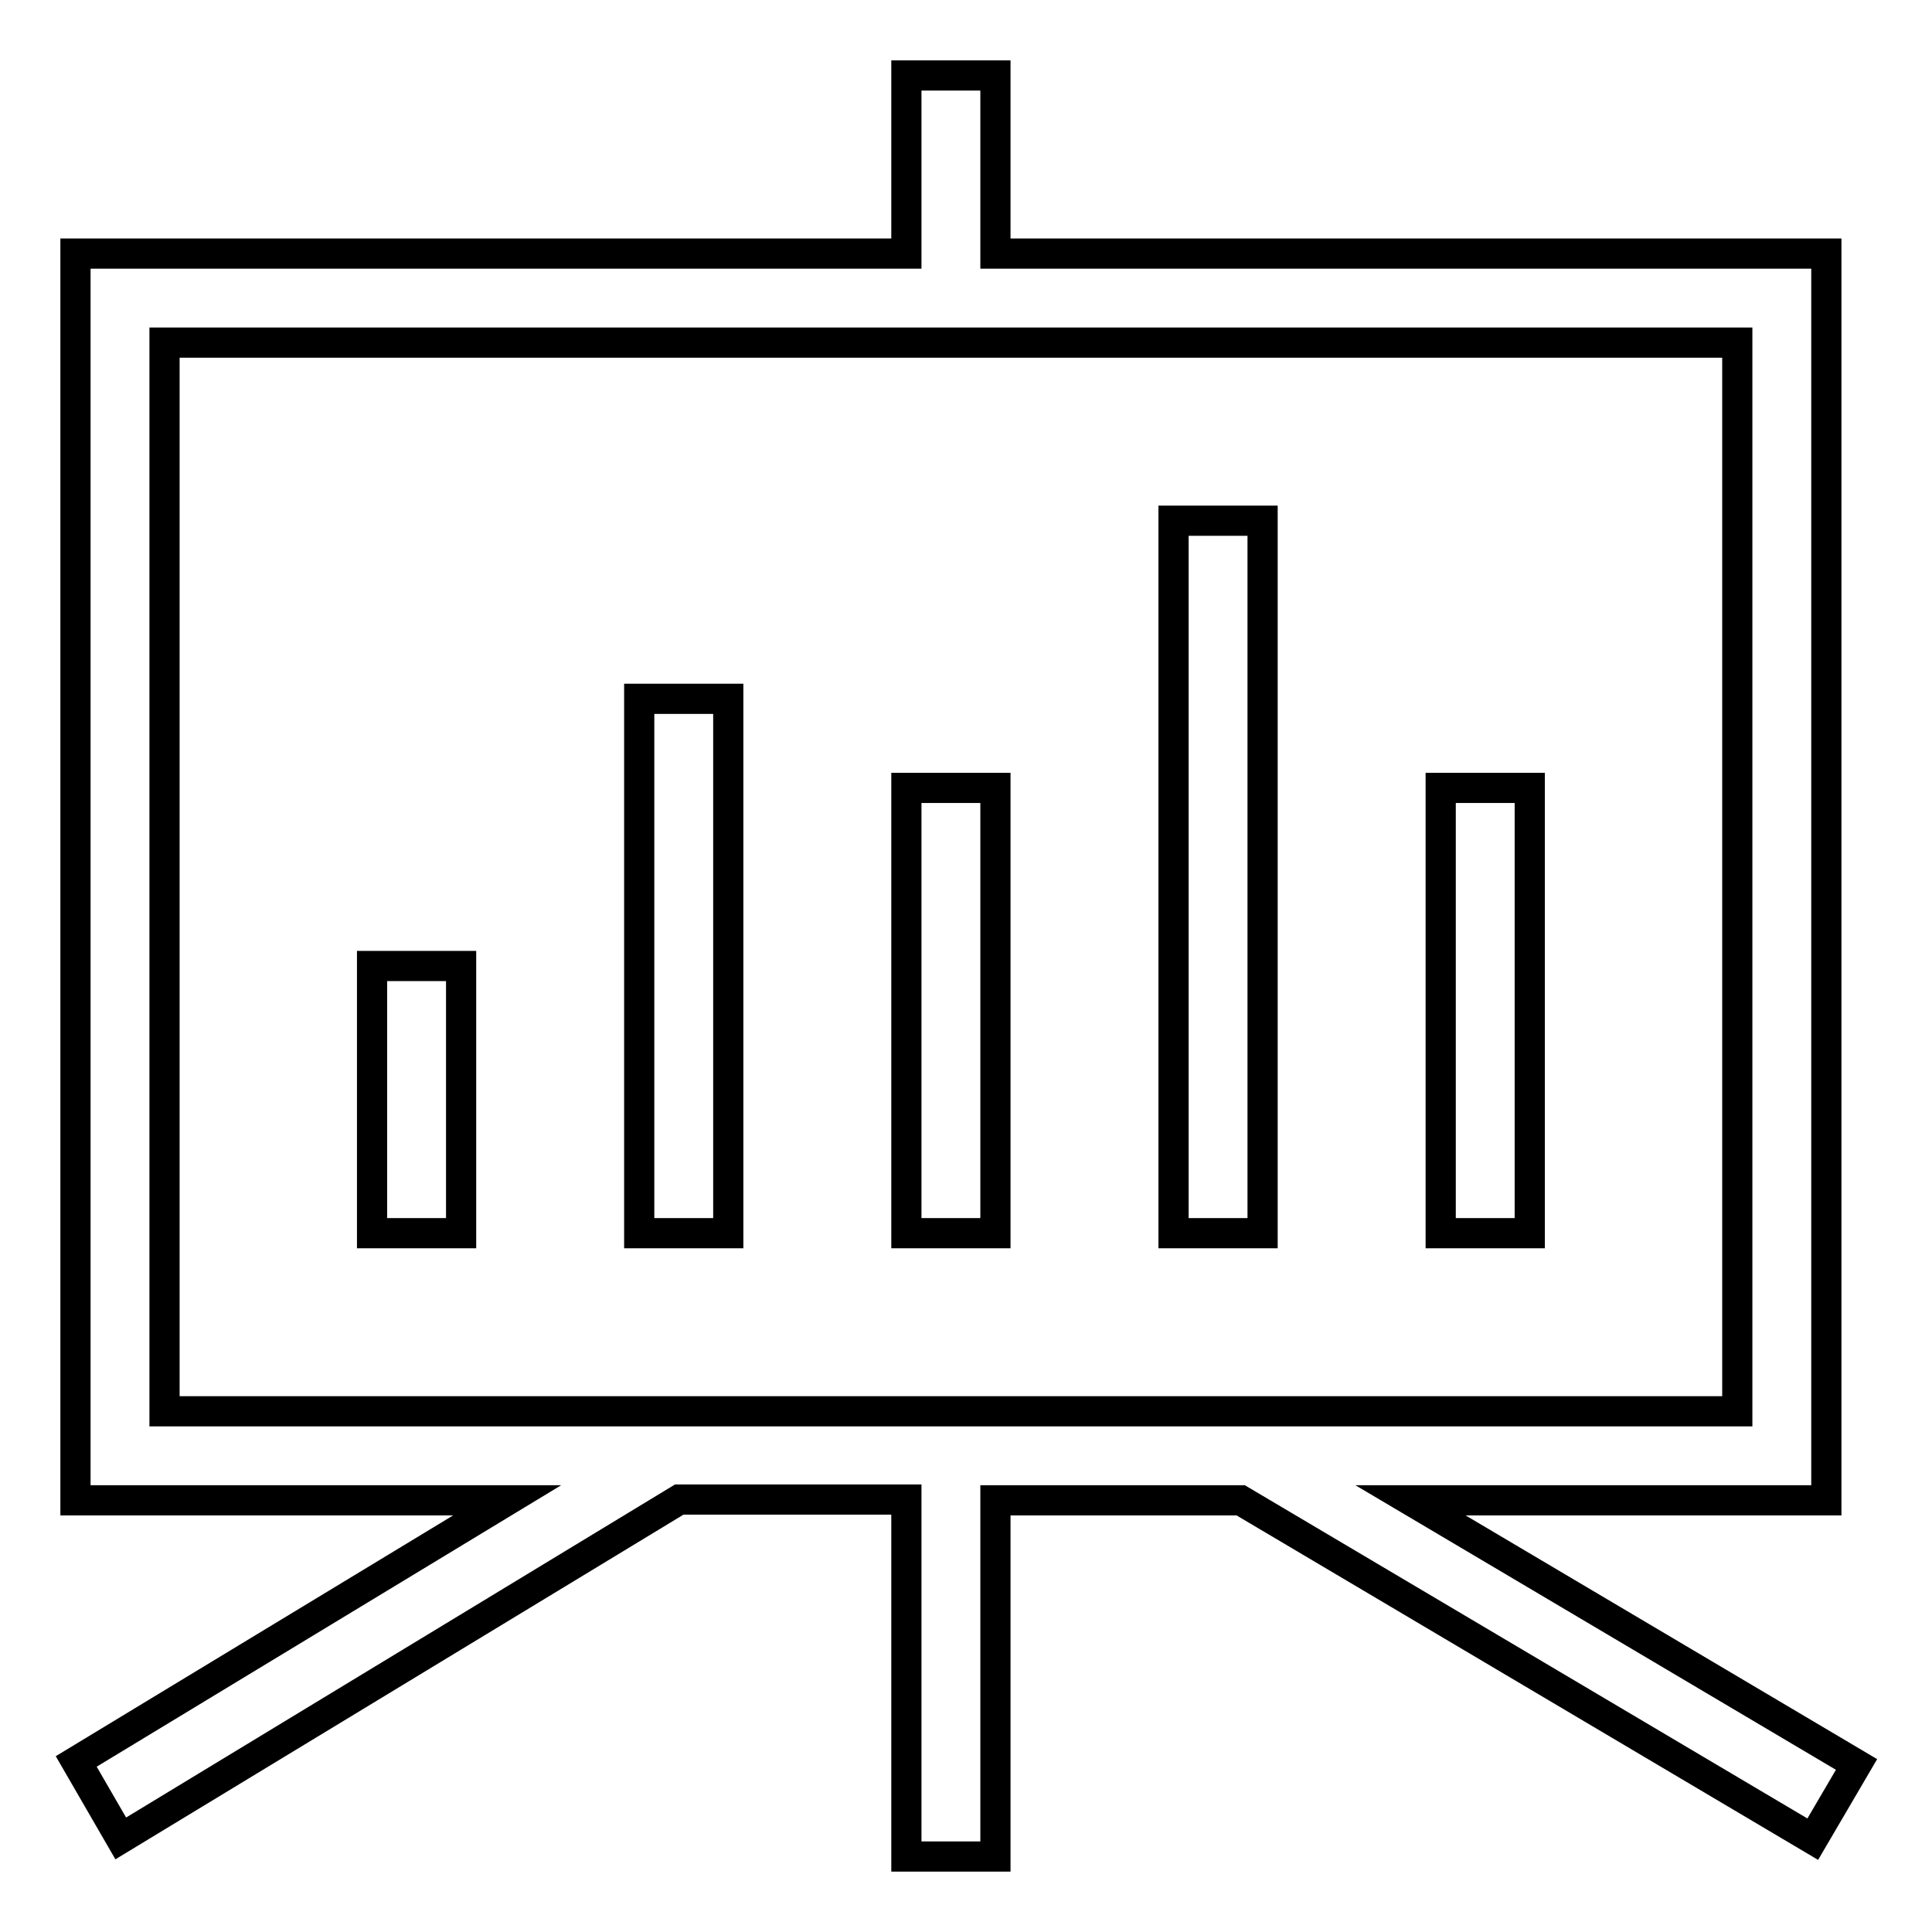 <?xml version="1.0" encoding="utf-8"?>
<!-- Svg Vector Icons : http://www.onlinewebfonts.com/icon -->
<!DOCTYPE svg PUBLIC "-//W3C//DTD SVG 1.1//EN" "http://www.w3.org/Graphics/SVG/1.1/DTD/svg11.dtd">
<svg version="1.1" xmlns="http://www.w3.org/2000/svg" xmlns:xlink="http://www.w3.org/1999/xlink" x="0px" y="0px" viewBox="0 0 256 256" enable-background="new 0 0 256 256" xml:space="preserve">
<g> <path stroke-width="4" fill-opacity="0" stroke="#000000"  d="M246,233.8l-59.1-35H242V33.6H131.9V10h-11.8v23.6H10v165.2h57.2l-57.1,34.6l5.9,10.2l74-44.9h30.1V246 h11.8v-47.2h32.5l75.8,44.9L246,233.8z M21.8,187V45.4h208.4V187H21.8z M49.3,128h11.8v35.4H49.3V128z M84.7,92.6h11.8v70.8H84.7 V92.6z M120.1,104.4h11.8v59h-11.8V104.4z M155.5,69h11.8v94.4h-11.8V69z M190.9,104.4h11.8v59h-11.8V104.4z"/></g>
</svg>